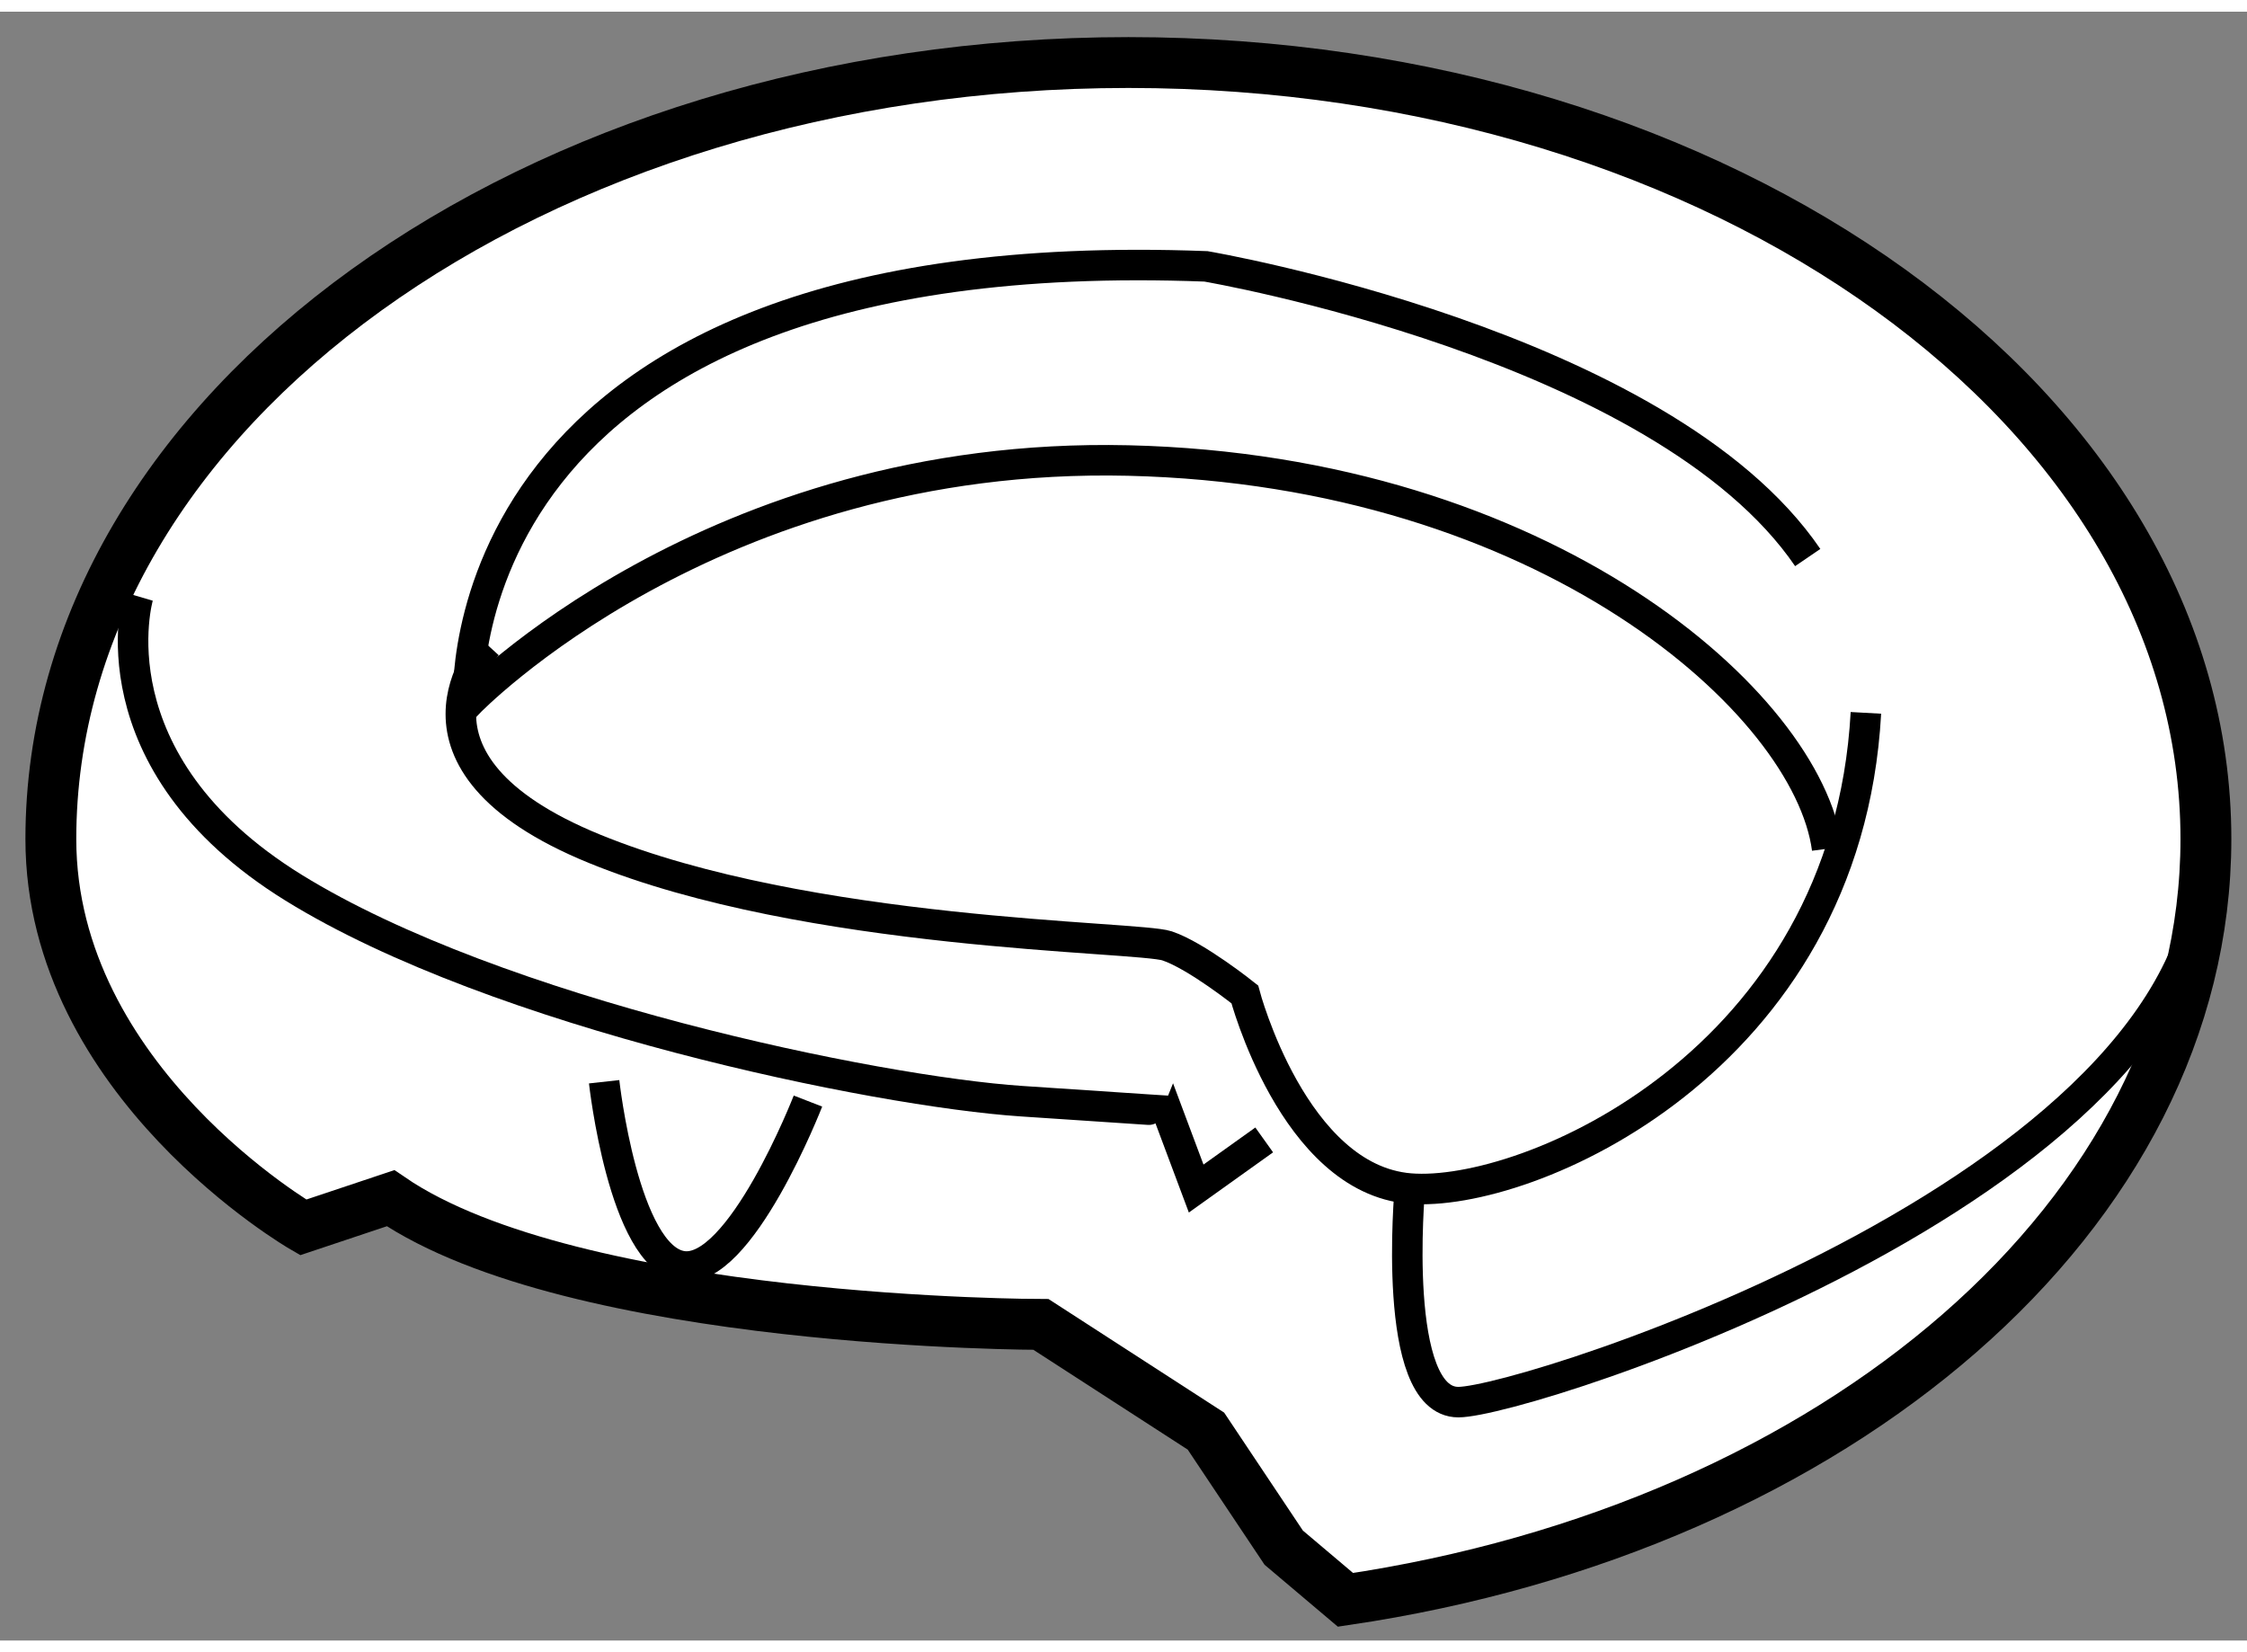 <?xml version="1.0" encoding="utf-8"?>
<!-- Generator: Adobe Illustrator 15.1.0, SVG Export Plug-In . SVG Version: 6.00 Build 0)  -->
<!DOCTYPE svg PUBLIC "-//W3C//DTD SVG 1.1//EN" "http://www.w3.org/Graphics/SVG/1.1/DTD/svg11.dtd">
<svg version="1.1" xmlns="http://www.w3.org/2000/svg" xmlns:xlink="http://www.w3.org/1999/xlink" x="0px" y="0px" width="244.8px"
	 height="180px" viewBox="182.65 4.586 22.093 16.015" enable-background="new 0 0 244.8 180" xml:space="preserve">
	
<rect x="182.65" y="4.586" width="22.093" height="16.015" fill="#808080" stroke="none"/>
	
<g><path fill="#FFFFFF" stroke="#000000" stroke-width="0.5" d="M195.879,20.201l-0.607-0.513l-0.765-1.146l-1.622-1.049
				c0,0-4.582,0-6.395-1.241l-0.859,0.287c0,0-2.481-1.432-2.481-3.818c0-4.217,4.743-7.635,10.595-7.635
				c5.85,0,10.594,3.418,10.594,7.635C204.338,16.411,200.706,19.489,195.879,20.201z"></path><path fill="none" stroke="#000000" stroke-width="0.3" d="M187.443,10.812c0,0-1.049,1.145,1.051,2.004
				c2.1,0.859,5.344,0.859,5.631,0.955c0.286,0.095,0.764,0.477,0.764,0.477s0.477,1.814,1.623,1.909
				c1.145,0.095,4.295-1.241,4.484-4.677"></path><path fill="none" stroke="#000000" stroke-width="0.3" d="M200.424,9.953c-1.432-2.1-5.917-2.863-5.917-2.863
				c-7.54-0.287-7.253,4.295-7.253,4.295s2.385-2.481,6.489-2.386c4.104,0.096,6.681,2.386,6.872,3.817"></path><path fill="none" stroke="#000000" stroke-width="0.3" d="M184.008,10.335c0,0-0.477,1.623,1.527,2.863s5.727,2.004,7.158,2.1
				s1.432,0.095,1.432,0.095l0.286,0.764l0.669-0.478"></path><path fill="none" stroke="#000000" stroke-width="0.3" d="M196.512,16.157c0,0-0.191,2.1,0.477,2.1s7.541-2.195,7.35-5.536"></path><path fill="none" stroke="#000000" stroke-width="0.3" d="M188.59,15.107c0,0,0.19,1.718,0.764,1.813
				c0.572,0.095,1.24-1.623,1.24-1.623"></path></g>


</svg>